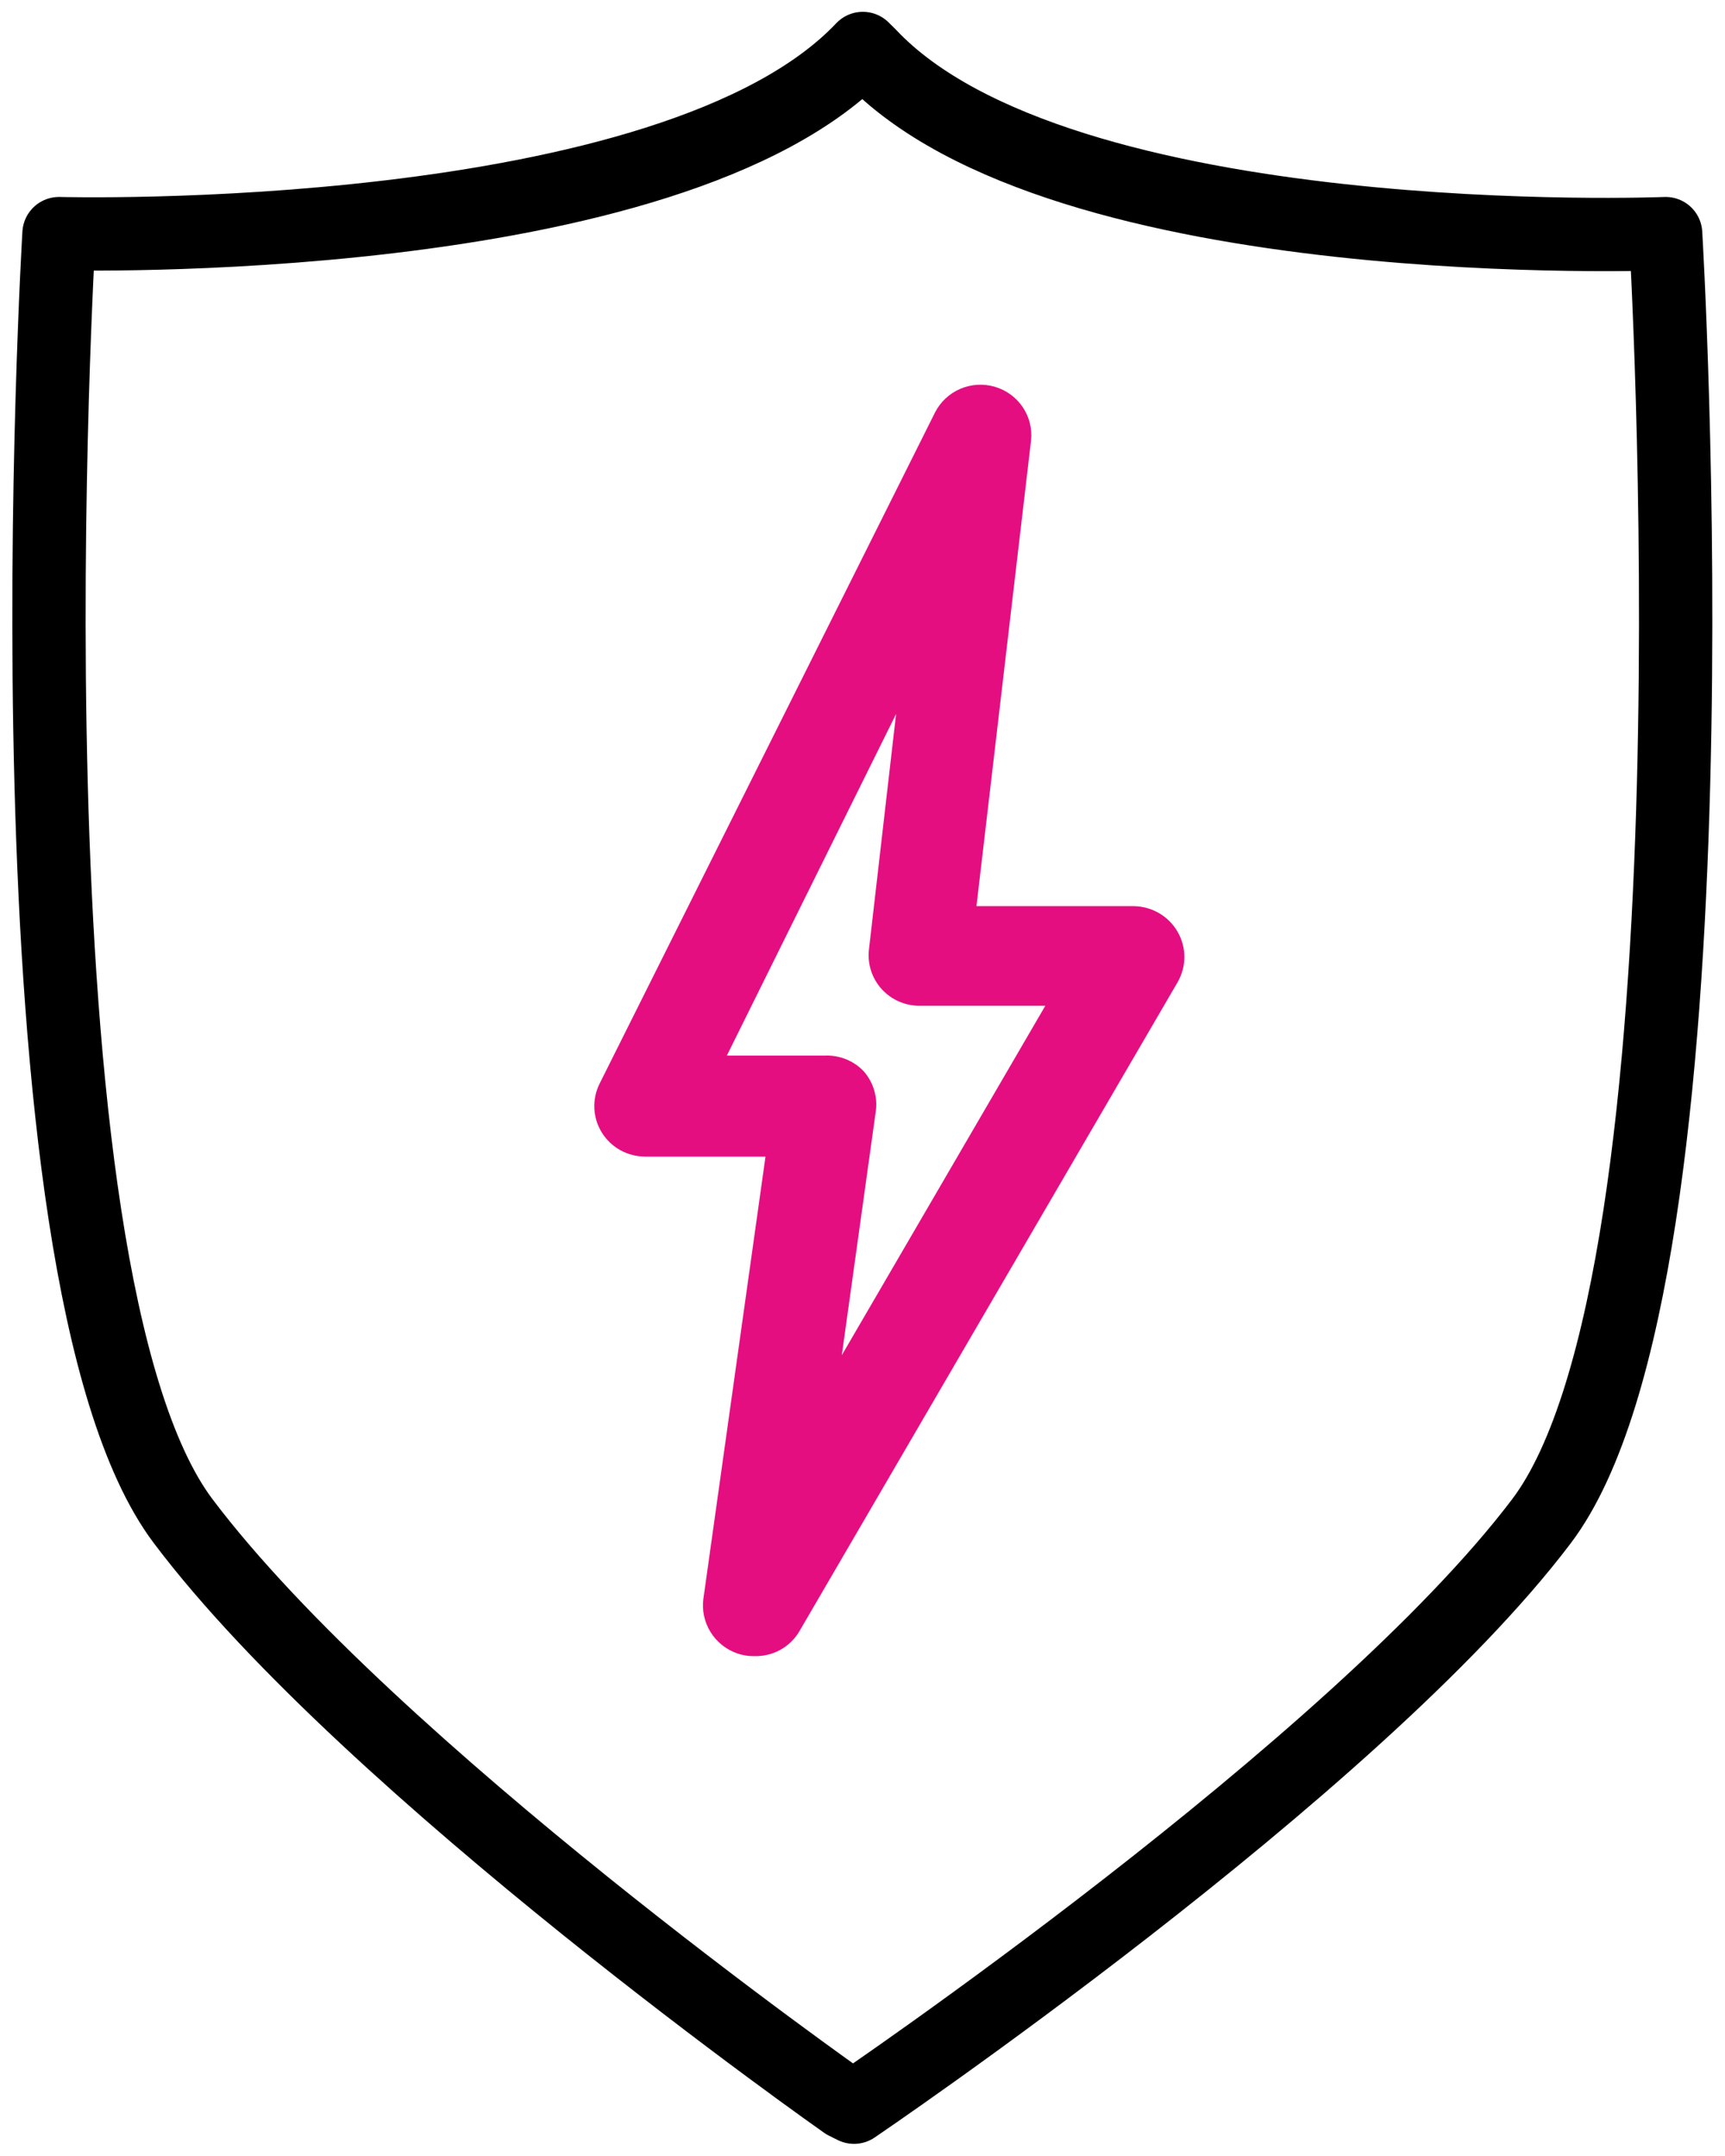 <?xml version="1.0" encoding="UTF-8"?> <svg xmlns="http://www.w3.org/2000/svg" width="68" height="85" viewBox="0 0 68 85" fill="none"><g clip-path="url(#clip0_178_1543)"><path d="M29.721 65.293C29.498 65.296 29.277 65.26 29.066 65.187C28.626 65.035 28.253 64.736 28.009 64.342C27.765 63.948 27.666 63.482 27.729 63.023L30.176 45.599H25.43C25.088 45.598 24.753 45.511 24.454 45.346C24.156 45.181 23.906 44.943 23.726 44.654C23.547 44.366 23.444 44.036 23.429 43.698C23.414 43.359 23.486 43.022 23.638 42.719L36.861 16.257C37.073 15.842 37.424 15.515 37.854 15.33C38.284 15.146 38.765 15.117 39.214 15.248C39.663 15.378 40.052 15.661 40.313 16.046C40.575 16.432 40.692 16.896 40.645 17.358L38.492 35.725H44.696C45.047 35.73 45.391 35.826 45.694 36.003C45.997 36.18 46.248 36.433 46.422 36.736C46.596 37.038 46.688 37.381 46.688 37.73C46.687 38.079 46.595 38.422 46.421 38.724L31.513 64.311C31.332 64.62 31.07 64.875 30.754 65.048C30.439 65.221 30.082 65.305 29.721 65.293ZM28.652 41.617H32.543C32.825 41.608 33.105 41.66 33.366 41.767C33.627 41.875 33.861 42.036 34.053 42.241C34.242 42.458 34.382 42.712 34.462 42.987C34.543 43.262 34.563 43.55 34.521 43.834L33.184 53.429L41.206 39.653H36.246C35.964 39.653 35.684 39.594 35.426 39.479C35.169 39.365 34.938 39.197 34.75 38.988C34.562 38.779 34.421 38.532 34.335 38.265C34.25 37.998 34.222 37.716 34.254 37.437L35.324 28.148L28.652 41.617Z" fill="#E50E81"></path><path d="M33.666 83.076C33.666 83.076 53.413 69.699 60.767 59.971C68.12 50.244 65.66 9.21 65.66 9.21C65.66 9.21 41.808 10.165 34.281 2.176L34.013 1.911C26.486 9.874 2.326 9.21 2.326 9.21C2.326 9.21 -0.134 50.204 7.22 59.971C14.573 69.739 33.318 82.903 33.318 82.903L33.666 83.076Z" stroke="black" stroke-width="2.89" stroke-linecap="round" stroke-linejoin="round"></path></g><defs><clipPath id="clip0_178_1543"><rect width="68" height="85" fill="white"></rect></clipPath></defs></svg> 